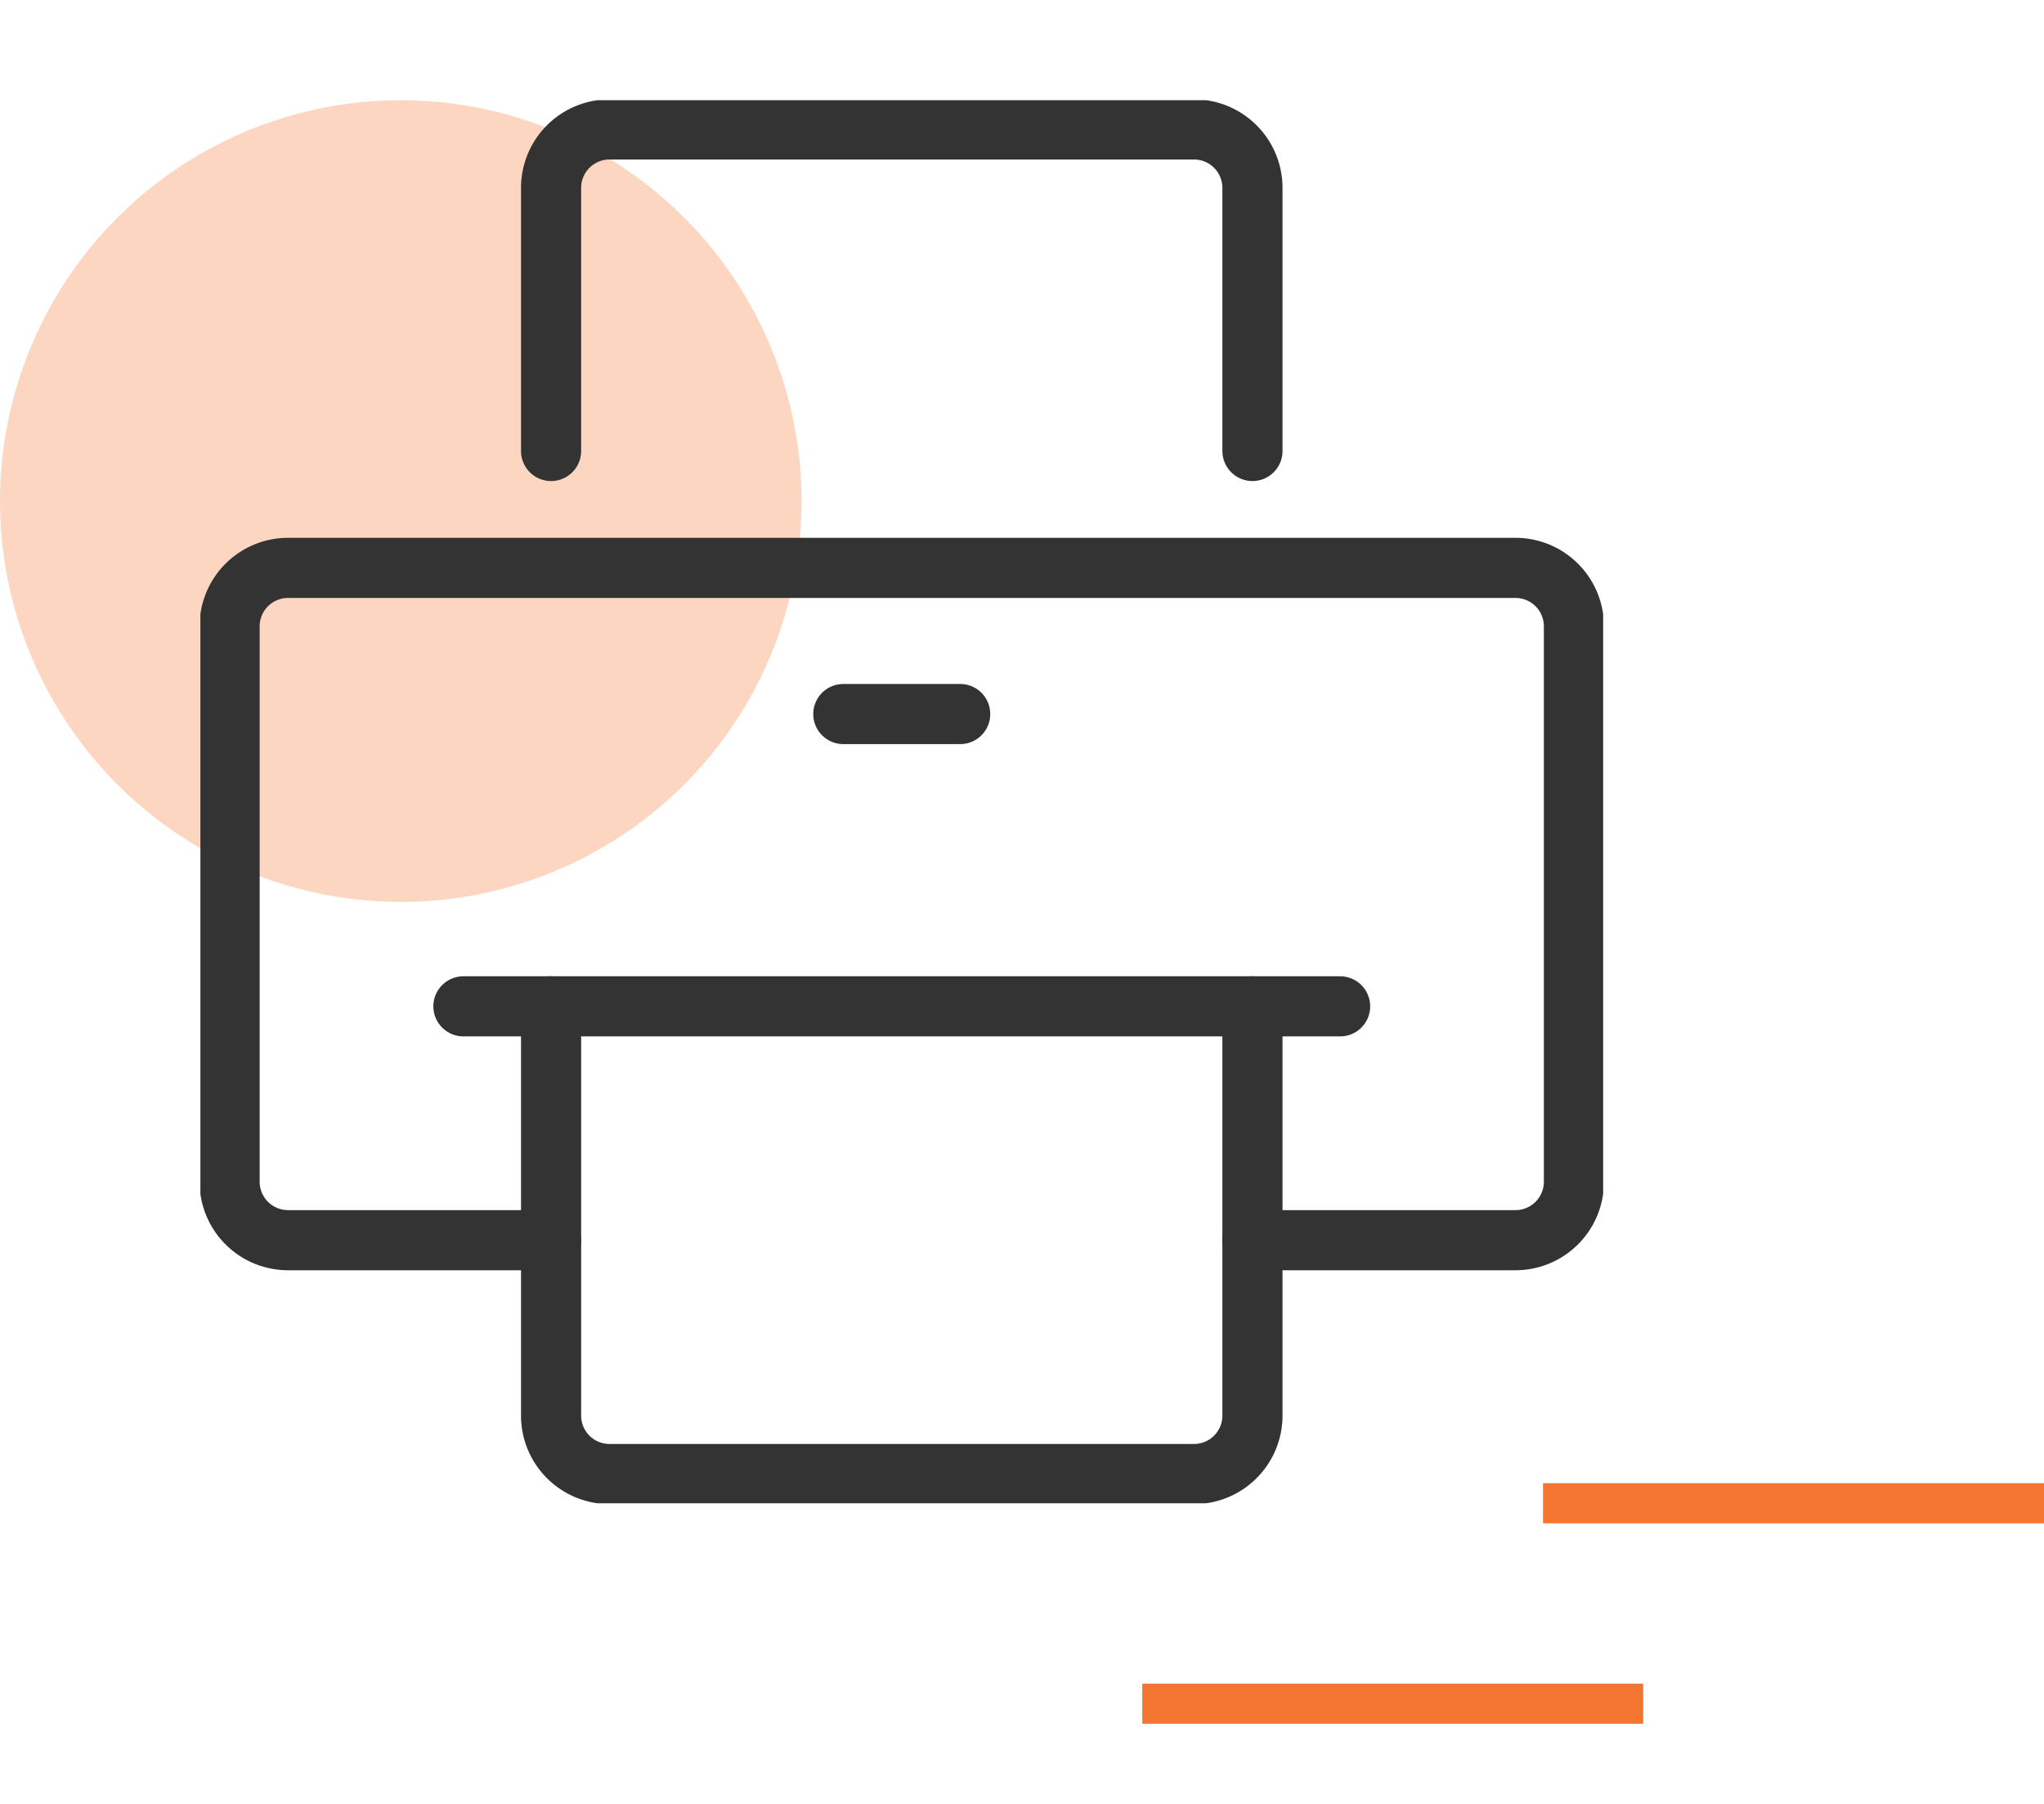 <?xml version="1.0" encoding="UTF-8"?> <svg xmlns="http://www.w3.org/2000/svg" xmlns:xlink="http://www.w3.org/1999/xlink" width="102" height="90" viewBox="0 0 102 90"><defs><clipPath id="clip-path"><rect id="Rectangle_18" data-name="Rectangle 18" width="70" height="70" fill="none" stroke="#333" stroke-width="3"></rect></clipPath></defs><g id="Picto" transform="translate(-550 -1368)"><rect id="Rectangle_19" data-name="Rectangle 19" width="95" height="90" transform="translate(553 1368)" fill="none"></rect><g id="Groupe_5" data-name="Groupe 5" transform="translate(3 5)"><circle id="Ellipse_5" data-name="Ellipse 5" cx="20" cy="20" r="20" transform="translate(547 1368)" fill="#f37530" opacity="0.3"></circle><g id="Groupe_2" data-name="Groupe 2" transform="translate(557 1368)"><g id="Groupe_1" data-name="Groupe 1" clip-path="url(#clip-path)"><path id="Tracé_1" data-name="Tracé 1" d="M17.042,49.542H3.917A2.916,2.916,0,0,1,1,46.625V18.917A2.916,2.916,0,0,1,3.917,16h61.25a2.916,2.916,0,0,1,2.917,2.917V46.625a2.916,2.916,0,0,1-2.917,2.917H52.042" transform="translate(0.458 7.333)" fill="none" stroke="#333" stroke-linecap="round" stroke-linejoin="round" stroke-width="3"></path><line id="Ligne_2" data-name="Ligne 2" x1="43.75" transform="translate(13.125 45.208)" fill="none" stroke="#333" stroke-linecap="round" stroke-linejoin="round" stroke-width="3"></line><path id="Tracé_2" data-name="Tracé 2" d="M12,31V51.417a2.916,2.916,0,0,0,2.917,2.917H44.083A2.916,2.916,0,0,0,47,51.417V31" transform="translate(5.5 14.208)" fill="none" stroke="#333" stroke-linecap="round" stroke-linejoin="round" stroke-width="3"></path><path id="Tracé_3" data-name="Tracé 3" d="M47,17.042V3.917A2.916,2.916,0,0,0,44.083,1H14.917A2.916,2.916,0,0,0,12,3.917V17.042" transform="translate(5.5 0.458)" fill="none" stroke="#333" stroke-linecap="round" stroke-linejoin="round" stroke-width="3"></path><line id="Ligne_3" data-name="Ligne 3" x1="5.833" transform="translate(32.083 30.625)" fill="none" stroke="#333" stroke-linecap="round" stroke-linejoin="round" stroke-width="3"></line></g></g><line id="Ligne_4" data-name="Ligne 4" x2="25" transform="translate(624 1438)" fill="none" stroke="#f37530" stroke-width="2"></line><line id="Ligne_5" data-name="Ligne 5" x2="25" transform="translate(604 1448)" fill="none" stroke="#f37530" stroke-width="2"></line></g></g></svg> 